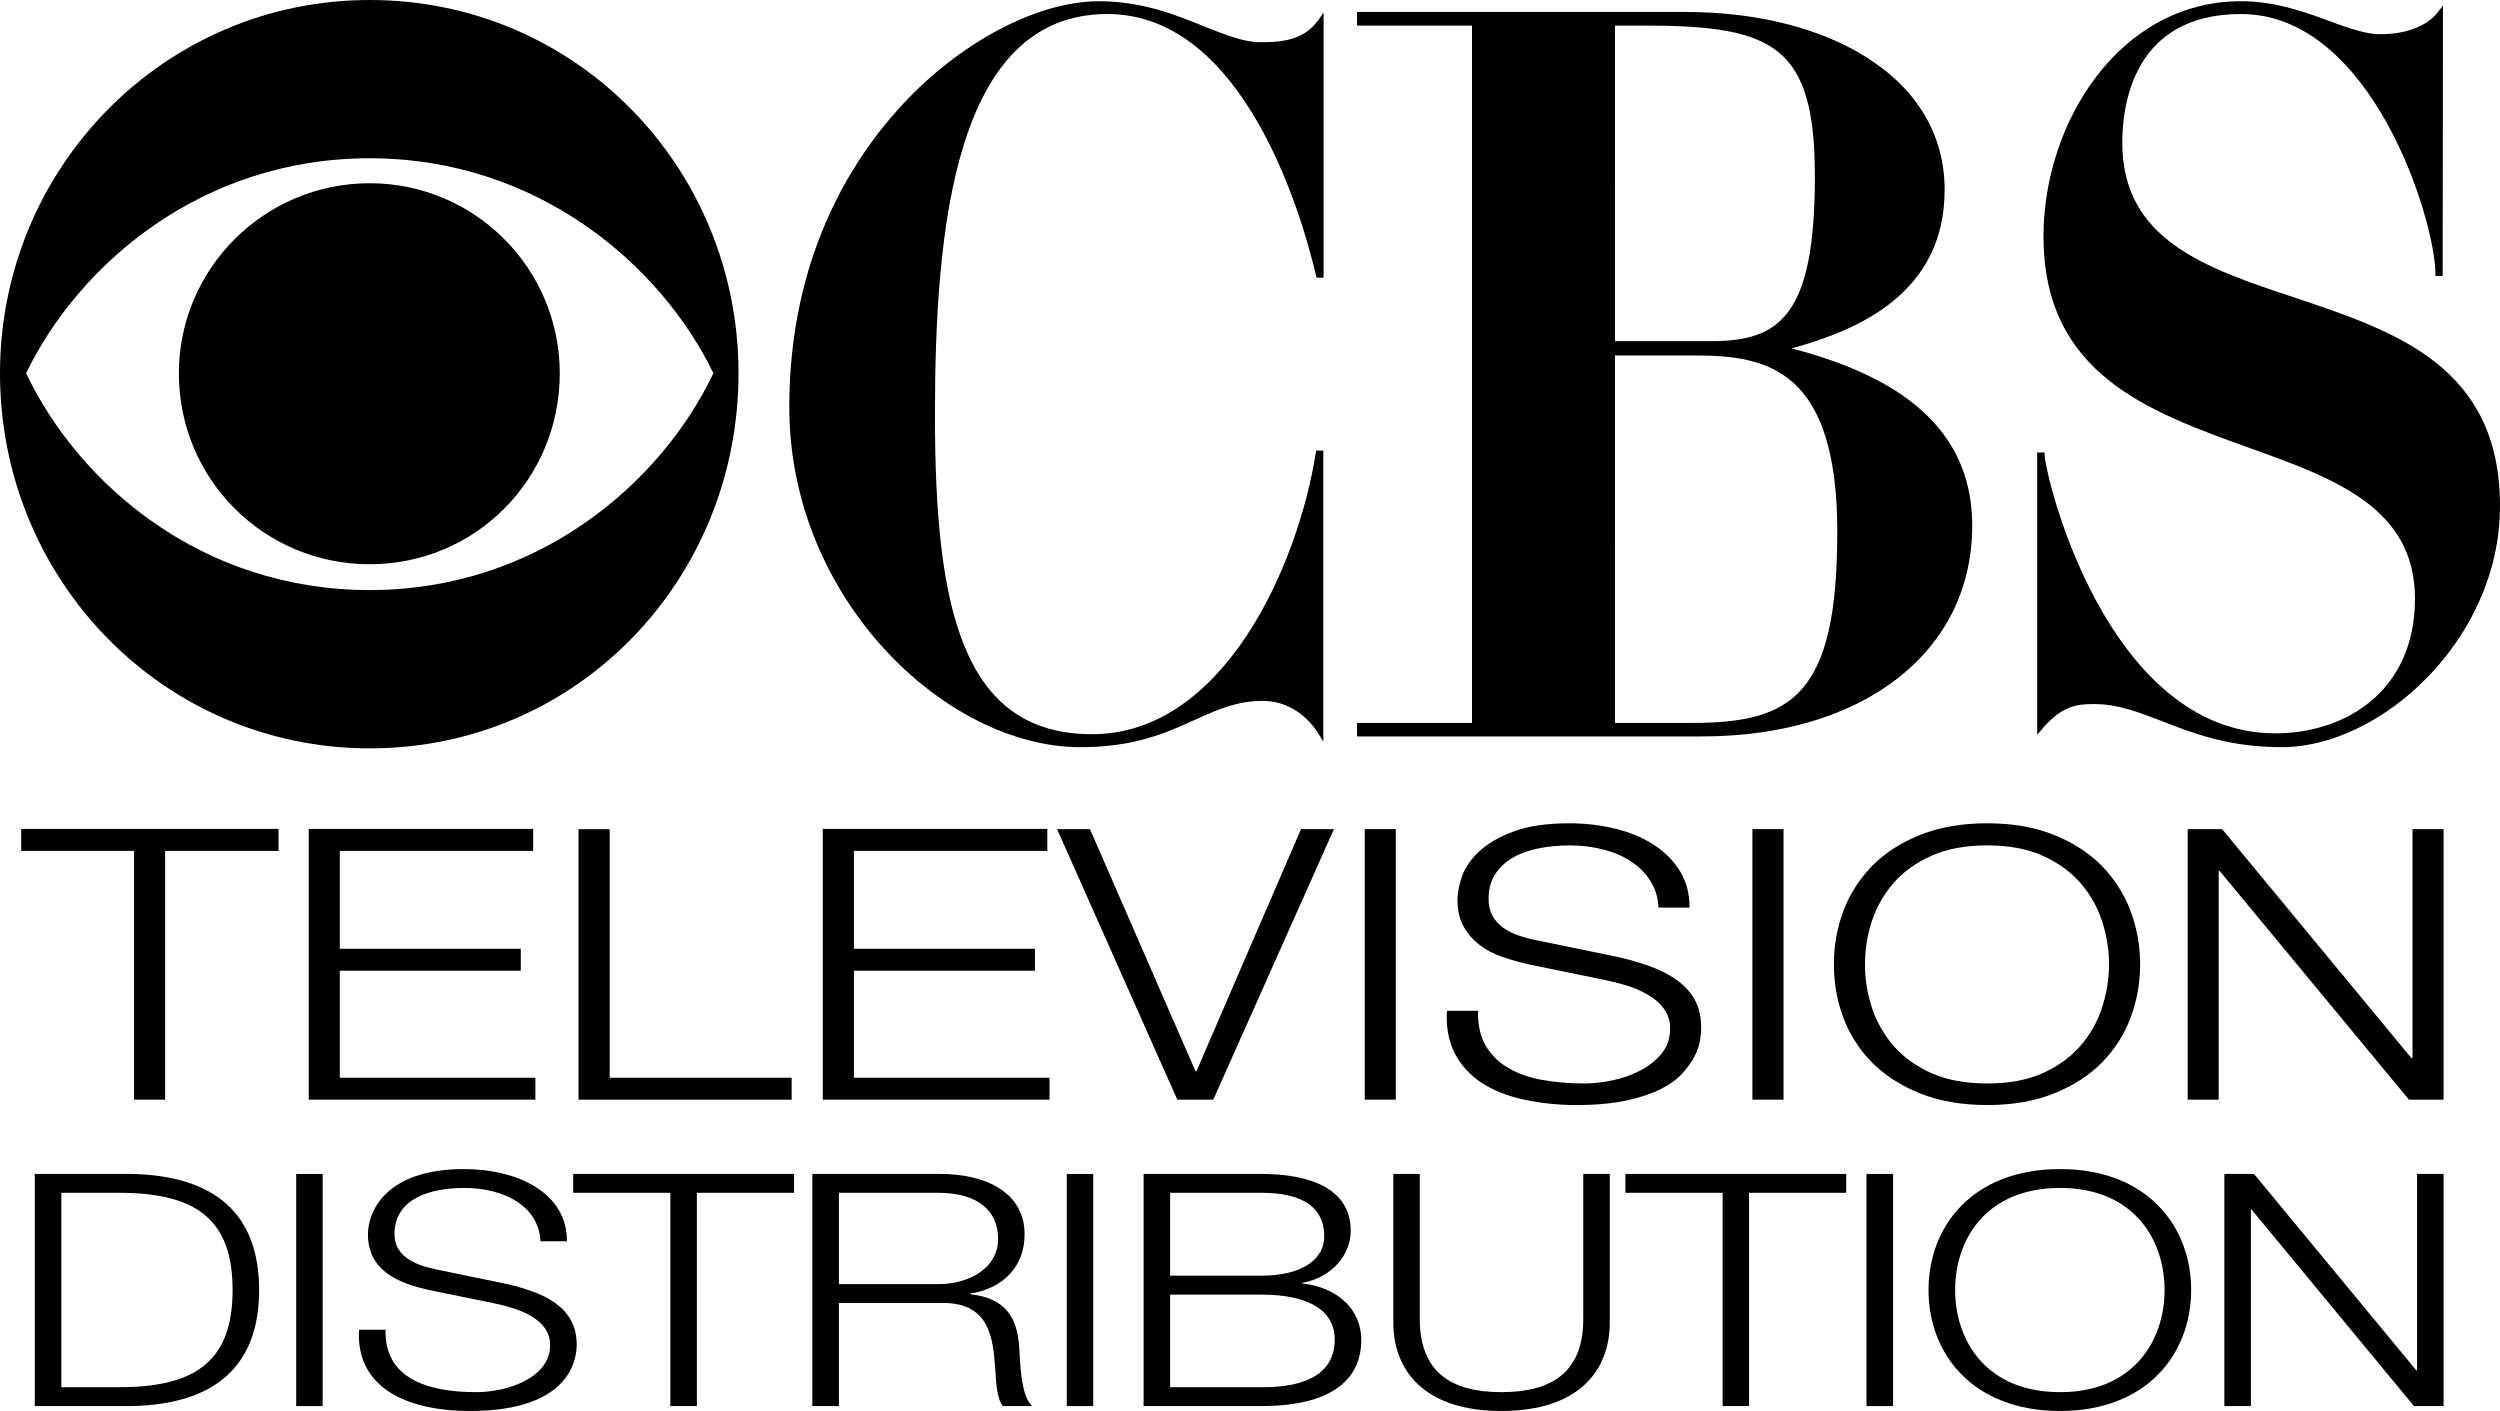 <?xml version="1.0" encoding="utf-8"?>
<!-- Generator: Adobe Illustrator 16.0.0, SVG Export Plug-In . SVG Version: 6.00 Build 0)  -->
<!DOCTYPE svg PUBLIC "-//W3C//DTD SVG 1.1//EN" "http://www.w3.org/Graphics/SVG/1.1/DTD/svg11.dtd">
<svg version="1.1" id="Layer_1" xmlns="http://www.w3.org/2000/svg" xmlns:xlink="http://www.w3.org/1999/xlink" x="0px" y="0px"
	 width="1000px" height="564.387px" viewBox="0 0 1000 564.387" enable-background="new 0 0 1000 564.387" xml:space="preserve">
<g>
	<polygon points="111.41,331.559 111.41,340.362 66.061,340.362 66.061,439.862 53.611,439.862 53.611,340.362 8.479,340.362 
		8.479,331.559 	"/>
	<polygon points="213.27,331.559 213.27,340.362 135.914,340.362 135.914,379.508 208.313,379.508 208.313,388.288 135.914,388.288 
		135.914,431.092 214.164,431.092 214.164,439.862 123.496,439.862 123.496,331.559 	"/>
	<polygon points="243.874,331.665 243.874,431.092 316.657,431.092 316.657,439.874 231.404,439.874 231.404,331.665 	"/>
	<polygon points="418.934,331.559 418.934,340.362 341.566,340.362 341.566,379.508 413.986,379.508 413.986,388.288 
		341.566,388.288 341.566,431.092 419.807,431.092 419.807,439.862 329.107,439.862 329.107,331.559 	"/>
	<polygon points="435.987,331.665 478.208,428.504 478.571,428.504 520.398,331.665 533.565,331.665 485.306,439.874 
		470.924,439.874 422.841,331.665 	"/>
	<rect x="545.9" y="331.643" width="12.419" height="108.219"/>
	<path d="M594.253,418.227c2.204,3.752,5.206,6.734,9.052,8.938c3.804,2.254,8.324,3.844,13.602,4.811
		c5.166,0.914,10.777,1.414,16.701,1.414c3.397,0,7.097-0.354,11.119-1.195c4.031-0.83,7.73-2.1,11.201-3.896
		c3.45-1.756,6.36-4.021,8.678-6.816c2.286-2.775,3.43-6.133,3.43-10.061c0-3.064-0.812-5.662-2.463-7.918
		c-1.601-2.215-3.731-4.084-6.391-5.58c-2.6-1.539-5.445-2.775-8.605-3.764c-3.18-0.945-6.308-1.703-9.311-2.307l-28.951-5.932
		c-3.752-0.832-7.452-1.809-11.006-3.045c-3.615-1.164-6.743-2.807-9.373-4.832c-2.723-2.027-4.863-4.531-6.505-7.463
		c-1.611-2.92-2.453-6.504-2.453-10.744c0-2.619,0.614-5.705,1.809-9.26c1.247-3.555,3.522-6.879,6.88-9.998
		c3.336-3.146,7.887-5.818,13.727-7.969c5.82-2.184,13.302-3.295,22.373-3.295c6.454,0,12.596,0.748,18.384,2.162
		c5.851,1.424,10.953,3.543,15.308,6.412c4.395,2.785,7.887,6.338,10.516,10.516c2.588,4.188,3.846,9.051,3.846,14.621h-12.407
		c-0.208-4.146-1.341-7.752-3.368-10.838c-1.983-3.098-4.604-5.643-7.804-7.711c-3.222-2.119-6.932-3.68-11.078-4.697
		c-4.178-1.102-8.573-1.621-13.218-1.621c-4.229,0-8.324,0.373-12.263,1.133c-3.938,0.789-7.388,1.975-10.371,3.648
		c-2.931,1.672-5.331,3.865-7.14,6.598c-1.85,2.703-2.742,6.121-2.742,10.152c0,2.535,0.529,4.719,1.558,6.6
		c0.987,1.871,2.443,3.439,4.282,4.779c1.797,1.311,3.896,2.359,6.287,3.148c2.317,0.813,4.873,1.498,7.502,1.965l31.747,6.537
		c4.604,1.008,8.948,2.266,12.99,3.719c4.104,1.477,7.669,3.273,10.756,5.457c3.127,2.15,5.57,4.863,7.347,7.971
		c1.715,3.127,2.577,6.91,2.577,11.357c0,1.236-0.135,2.826-0.426,4.854c-0.364,2.037-1.061,4.166-2.245,6.453
		c-1.133,2.234-2.774,4.563-4.925,6.889c-2.09,2.35-5.01,4.406-8.73,6.297c-3.688,1.84-8.313,3.348-13.748,4.531
		c-5.507,1.133-12.044,1.768-19.692,1.768c-7.658,0-14.767-0.779-21.292-2.213c-6.6-1.436-12.189-3.701-16.835-6.725
		c-4.594-3.045-8.115-6.889-10.641-11.691c-2.464-4.738-3.544-10.422-3.171-17.084h12.44
		C591.073,409.85,592.112,414.475,594.253,418.227"/>
	<rect x="700.967" y="331.643" width="12.448" height="108.219"/>
	<path d="M748.79,403.127c1.911,5.717,4.821,10.818,8.728,15.34c3.971,4.479,9.01,8.094,15.204,10.859
		c6.173,2.701,13.602,4.063,22.186,4.063c8.574,0,15.931-1.361,22.063-4.063c6.089-2.766,11.171-6.381,15.078-10.859
		c3.97-4.521,6.869-9.623,8.739-15.34c1.85-5.684,2.826-11.482,2.826-17.363c0-5.936-0.977-11.723-2.826-17.438
		c-1.87-5.664-4.77-10.734-8.739-15.246c-3.907-4.498-8.989-8.105-15.078-10.826c-6.132-2.744-13.488-4.096-22.063-4.096
		c-8.584,0-16.013,1.352-22.186,4.096c-6.194,2.721-11.233,6.328-15.204,10.826c-3.906,4.512-6.816,9.582-8.728,15.246
		c-1.893,5.715-2.785,11.502-2.785,17.438C746.005,391.645,746.897,397.444,748.79,403.127 M737.358,364.366
		c2.577-6.773,6.392-12.75,11.473-17.988c5.144-5.174,11.493-9.33,19.193-12.406c7.752-3.088,16.657-4.656,26.883-4.656
		c10.174,0,19.08,1.568,26.708,4.656c7.679,3.076,14.05,7.232,19.151,12.406c5.061,5.238,8.916,11.215,11.452,17.988
		c2.525,6.756,3.834,13.895,3.834,21.387c0,7.461-1.309,14.611-3.834,21.367c-2.536,6.764-6.392,12.75-11.452,17.904
		c-5.102,5.143-11.473,9.258-19.151,12.336c-7.628,3.105-16.534,4.654-26.708,4.654c-10.226,0-19.131-1.549-26.883-4.654
		c-7.7-3.078-14.05-7.193-19.193-12.336c-5.081-5.154-8.896-11.141-11.473-17.904c-2.525-6.756-3.803-13.906-3.803-21.367
		C733.556,378.26,734.833,371.122,737.358,364.366"/>
	<polygon points="888.859,331.665 964.563,423.256 965,423.256 965,331.665 977.429,331.665 977.429,439.874 963.576,439.874 
		887.831,348.333 887.478,348.333 887.478,439.874 875.07,439.874 875.07,331.665 	"/>
	<path d="M24.535,554.879h22.633c31.976,0.135,45.869-11.172,45.869-38.887c0-27.684-13.894-38.99-45.869-38.875H24.535V554.879
		 M13.915,469.573h38.553c33.545,0.666,51.179,16.004,51.179,46.42c0,30.438-17.634,45.809-51.179,46.43H13.915V469.573z"/>
	<rect x="118.477" y="469.583" width="10.589" height="92.852"/>
	<path d="M154.214,531.893c-0.468,19.109,16.065,24.971,36.371,24.971c11.67,0,29.481-5.361,29.481-18.883
		c0-10.504-12.647-14.703-22.945-16.771l-24.815-5.07c-13.104-2.734-25.127-7.939-25.127-22.373c0-9.094,7.035-26.137,38.408-26.137
		c22,0,41.349,9.883,41.183,28.869H216.18c-0.644-14.164-14.704-21.314-30.448-21.314c-14.517,0-27.933,4.678-27.933,18.455
		c0,8.721,7.814,12.357,16.855,14.166l27.144,5.6c15.785,3.514,28.889,9.25,28.889,24.463c0,6.369-3.138,26.52-42.606,26.52
		c-26.375,0-45.734-9.883-44.487-32.494H154.214"/>
	<polygon points="229.273,469.573 317.624,469.573 317.624,477.118 278.749,477.118 278.749,562.422 268.139,562.422 
		268.139,477.118 229.273,477.118 	"/>
	<path d="M335.561,513.665h39.634c12.959,0,24.048-6.764,24.048-18.08s-8.117-18.467-24.048-18.467h-39.634V513.665 M324.94,469.573
		h51.034c18.425,0,33.866,7.43,33.866,24.182c0,11.732-7.337,21.344-21.688,23.672v0.281c14.496,1.537,18.726,9.873,19.516,20.918
		c0.468,6.371,0.468,19.121,5.133,23.797h-11.7c-2.65-3.637-2.65-10.516-2.973-14.434c-0.925-13-2.182-27.434-22.311-26.789h-40.258
		v41.223h-10.62V469.573z"/>
	<rect x="426.707" y="469.583" width="10.588" height="92.852"/>
	<path d="M468.056,554.879h36.496c15.785,0.135,29.336-4.281,29.336-19.111c0-11.814-10.776-17.926-29.336-17.926h-36.496V554.879
		 M468.056,510.266h36.496c17.021,0,25.148-7.004,25.148-15.723c0-11.564-8.595-17.426-25.148-17.426h-36.496V510.266z
		 M457.436,469.573h47.116c18.736,0,35.737,5.457,35.737,22.77c0,9.746-7.784,18.725-19.329,20.793v0.26
		c14.33,1.57,23.559,10.559,23.559,22.633c0,8.844-3.751,26.395-39.967,26.395h-47.116V469.573z"/>
	<path d="M557.331,469.573h10.578v57.498c-0.134,21.563,12.19,29.783,32.631,29.783c20.597,0,32.932-8.221,32.766-29.783v-57.498
		h10.6v59.441c0,19.109-12.304,35.373-43.365,35.373c-30.915,0-43.209-16.264-43.209-35.373V469.573"/>
	<polygon points="650.16,469.573 738.48,469.573 738.48,477.118 699.615,477.118 699.615,562.422 689.037,562.422 689.037,477.118 
		650.16,477.118 	"/>
	<rect x="746.596" y="469.583" width="10.642" height="92.852"/>
	<path d="M824.025,556.864c29.337,0,41.807-20.586,41.807-40.871c0-20.273-12.47-40.818-41.807-40.818
		c-29.513,0-41.973,20.545-41.973,40.818C782.053,536.278,794.513,556.864,824.025,556.864 M824.025,467.629
		c34.948,0,52.438,23.008,52.438,48.363c0,25.377-17.489,48.395-52.438,48.395c-35.135,0-52.624-23.018-52.624-48.395
		C771.401,490.637,788.891,467.629,824.025,467.629"/>
	<polygon points="889.743,469.573 901.601,469.573 966.507,548.124 966.818,548.124 966.818,469.573 977.439,469.573 
		977.439,562.422 965.582,562.422 900.665,483.872 900.354,483.872 900.354,562.422 889.743,562.422 	"/>
	<path d="M442.97,5.612c54.516,0,77.71,80.151,83.488,104.749l0.208,0.717h2.773V4.978l-1.818,2.65
		c-5.3,7.638-12.854,9.27-23.194,9.27c-6.993,0-14.32-2.982-22.903-6.402c-11.617-4.708-24.847-9.997-41.921-9.997
		c-24.732,0-55.762,16.419-79.133,41.878c-20.409,22.197-44.757,61.156-44.757,120.493c0,76.587,62.568,136.007,116.449,136.007
		c21.626,0,34.438-5.768,45.766-10.932c8.988-4.053,16.731-7.597,27.205-7.597c8.947,0,17.251,4.947,22.374,13.333l1.829,2.992
		V180.235h-2.878l-0.146,0.893c-7.129,45.215-36.942,112.554-89.504,112.554c-52.146,0-62.829-50.96-62.829-127.622
		C373.979,91.417,381.804,5.612,442.97,5.612"/>
	<path d="M646.004,142.191h32.174c28.639,0,56.738,5.466,56.738,70.581c0,65.354-17.987,76.4-58.215,76.4h-30.697V142.191
		 M684.558,136.454h-38.554V10.247h12.179c51.668,0,67.766,8.334,67.766,60.355C725.948,126.271,711.992,136.454,684.558,136.454
		 M716.616,139.364c27.288-7.43,61.239-22.404,61.239-63.411c0-21.604-10.642-39.894-30.854-52.759
		c-18.486-11.898-44.394-18.414-72.783-18.414H542.813v5.466h45.984v278.926h-45.984v5.402h137.848
		c64.73,0,108.229-33.855,108.229-84.318C788.891,175.091,765.156,151.886,716.616,139.364"/>
	<path d="M917.583,118.955c-35.301-11.743-68.67-22.894-68.67-61.894c0-15.463,4.667-51.45,47.481-51.45
		c52.727,0,77.762,83.175,77.762,103.731v1.028h2.908L977.19,2.203l-1.809,2.38c-7.368,9.799-23.163,9.124-24.025,9.062h-0.084
		c-4.531,0-11.451-2.234-18.362-4.791c-9.986-3.741-22.477-8.365-36.516-8.365c-48.779,0-78.998,48.81-78.998,93.973
		c0,55.045,41.659,70.02,81.938,84.558c34.271,12.262,66.651,23.912,66.651,60.438c0,37.234-28.077,53.881-55.834,53.881
		c-67.578,0-92.341-103.293-92.341-111.95v-0.405h-2.94v112.917l1.766-2.049c7.98-9.466,13.967-10.235,20.939-10.235
		c9.623,0,17.864,3.252,27.435,6.932c12.449,4.852,26.571,10.318,47.781,10.318c39.489,0,87.208-43.023,87.208-96.425
		C1000,146.42,958.11,132.505,917.583,118.955"/>
	<path d="M223.901,149.32c0,42.492-33.867,76.379-76.026,76.379c-42.16,0-76.328-33.888-76.328-76.379
		c0-41.816,34.168-76.026,76.328-76.026C190.034,73.293,223.901,107.503,223.901,149.32 M10.443,149.289
		c20.867,43.926,69.812,86.74,137.432,86.74c67.286,0,116.596-42.814,137.473-86.74c-20.877-43.157-70.187-85.981-137.473-85.981
		C80.255,63.307,31.311,106.131,10.443,149.289 M295.406,149.289c0,82.78-64.74,150.058-147.531,150.058
		C65.51,299.346,0,232.068,0,149.289C0,67.276,65.51,0,147.875,0C230.666,0,295.406,67.276,295.406,149.289"/>
</g>
</svg>
